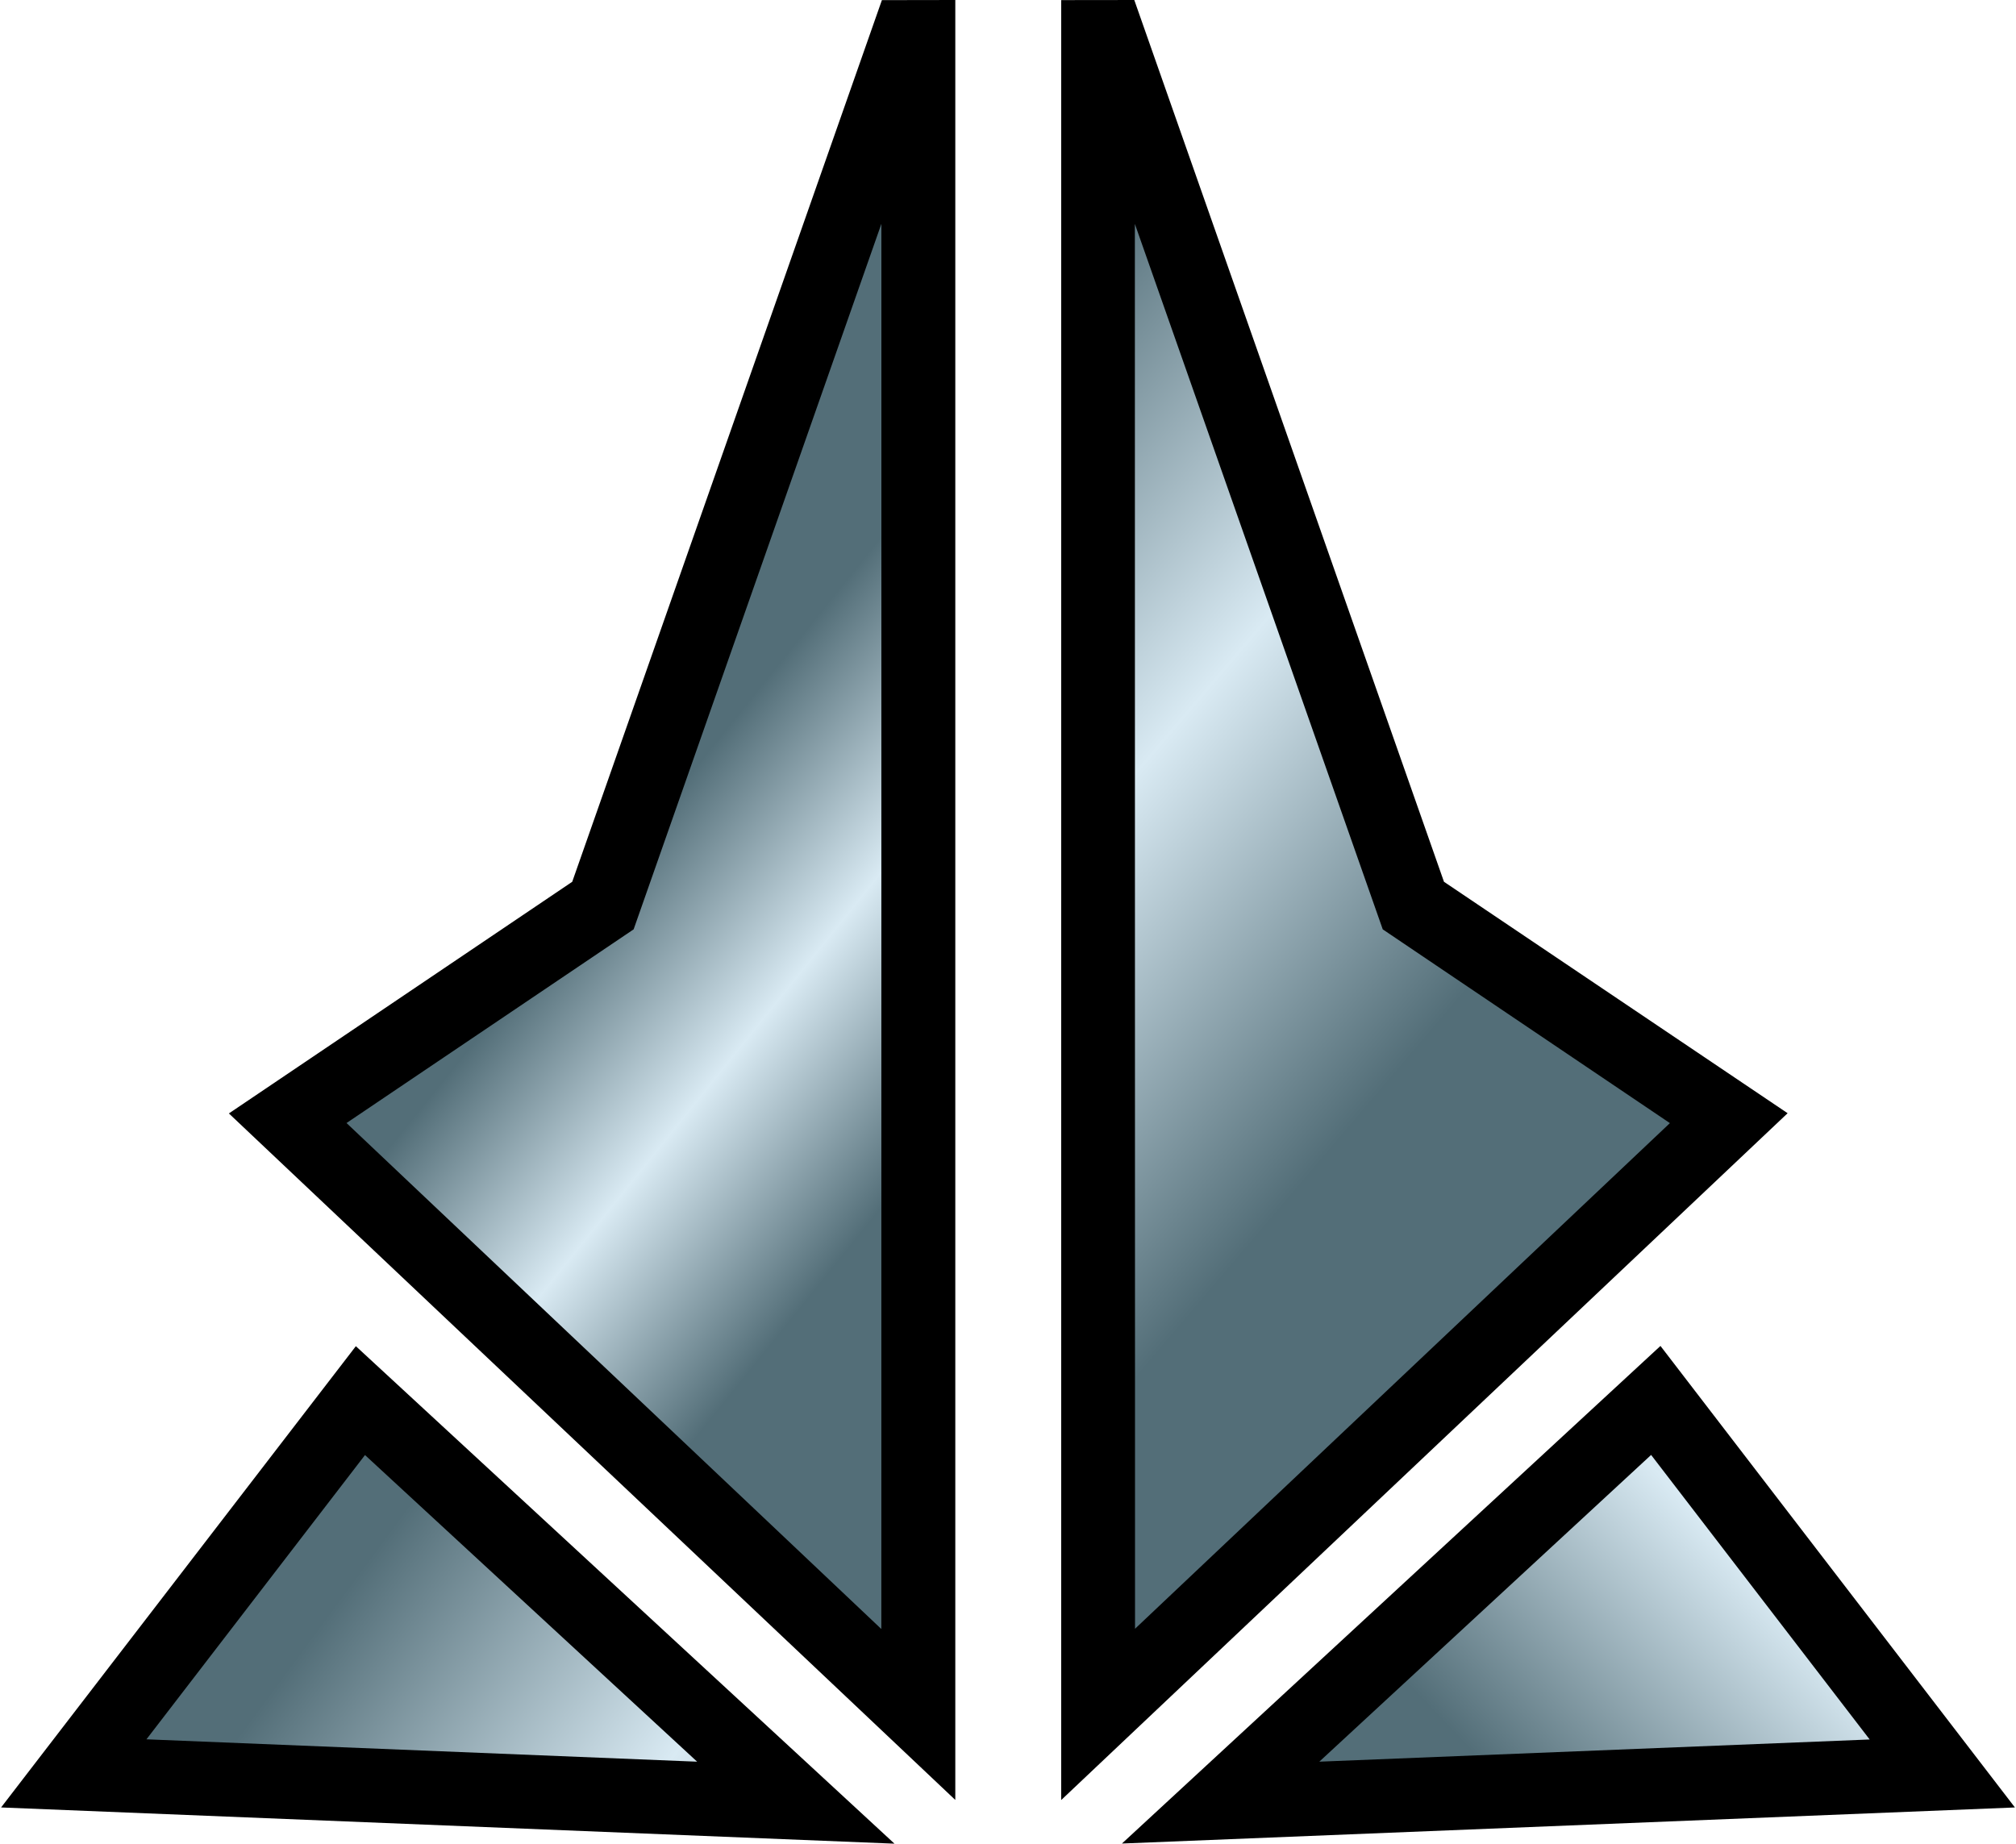 <?xml version="1.0" encoding="utf-8"?>
<svg version="1.1" id="Layer_1" xmlns="http://www.w3.org/2000/svg" xmlns:xlink="http://www.w3.org/1999/xlink" x="0px" y="0px"
	 width="328px" height="300px"  >
<g>
	<path d="M182.537,299.979l145.287-5.871l-57.67-75.099L182.537,299.979z M0.176,294.107L145.531,300l-87.633-80.951L0.176,294.107z
		 M172.654,292.902l118.189-111.76l-55.91-37.659L184.546,0.001l-11.891,0.015L172.654,292.902z M93.1,143.483L37.24,181.178
		l118.186,111.708V0l-11.943,0.02L93.1,143.483z"/>
	<g>

			<linearGradient id="SVGID_3_" gradientUnits="userSpaceOnUse" x1="-944.469" y1="-347.937" x2="-917.091" y2="-347.937" gradientTransform="matrix(4.71 -4.46 -4.46 -4.71 3107.988 -5544.085)">
<stop  offset="0.2" style="stop-color:#536e78"/>
<stop  offset="0.5" style="stop-color:#d9eaf3"/>
<stop  offset="0.8" style="stop-color:#536e78"/>
		</linearGradient>
		<polygon fill="url(#SVGID_3_)" points="214.649,286.658 304.193,283.047 268.634,236.744"/>
			<linearGradient id="SVGID_6_" gradientUnits="userSpaceOnUse" x1="-835.803" y1="-154.653" x2="-808.428" y2="-154.653" gradientTransform="matrix(5.768 4.255 4.255 -5.768 5504.815 2898.285)">
<stop  offset="0.2" style="stop-color:#536e78"/>
<stop  offset="0.5" style="stop-color:#d9eaf3"/>
<stop  offset="0.8" style="stop-color:#536e78"/>
		</linearGradient>
		<polygon fill="url(#SVGID_6_)" points="23.828,283.02 113.424,286.66 59.385,236.765"/>		
			<linearGradient id="SVGID_9_" gradientUnits="userSpaceOnUse" x1="-855.051" y1="-121.132" x2="-827.692" y2="-121.132" gradientTransform="matrix(5.924 5.045 5.045 -5.924 5784.672 3647.732)">
<stop  offset="0.2" style="stop-color:#536e78"/>
<stop  offset="0.5" style="stop-color:#d9eaf3"/>
<stop  offset="0.8" style="stop-color:#536e78"/>
		</linearGradient>
		<polygon fill="url(#SVGID_9_)" points="184.667,265.032 184.667,265.032 271.69,182.753 224.971,151.225 184.641,36.435"/>

			<linearGradient id="SVGID_12_" gradientUnits="userSpaceOnUse" x1="-732.263" y1="-117.219" x2="-704.894" y2="-117.219" gradientTransform="matrix(3.248 2.618 2.618 -3.248 2762.767 1669.037)">
<stop  offset="0.2" style="stop-color:#536e78"/>
<stop  offset="0.5" style="stop-color:#d9eaf3"/>
<stop  offset="0.8" style="stop-color:#536e78"/>
		</linearGradient>
		<polygon fill="url(#SVGID_12_)" points="103.092,151.221 56.379,182.738 143.391,265.072 143.4,36.417"/>
	</g>
</g>
</svg>
